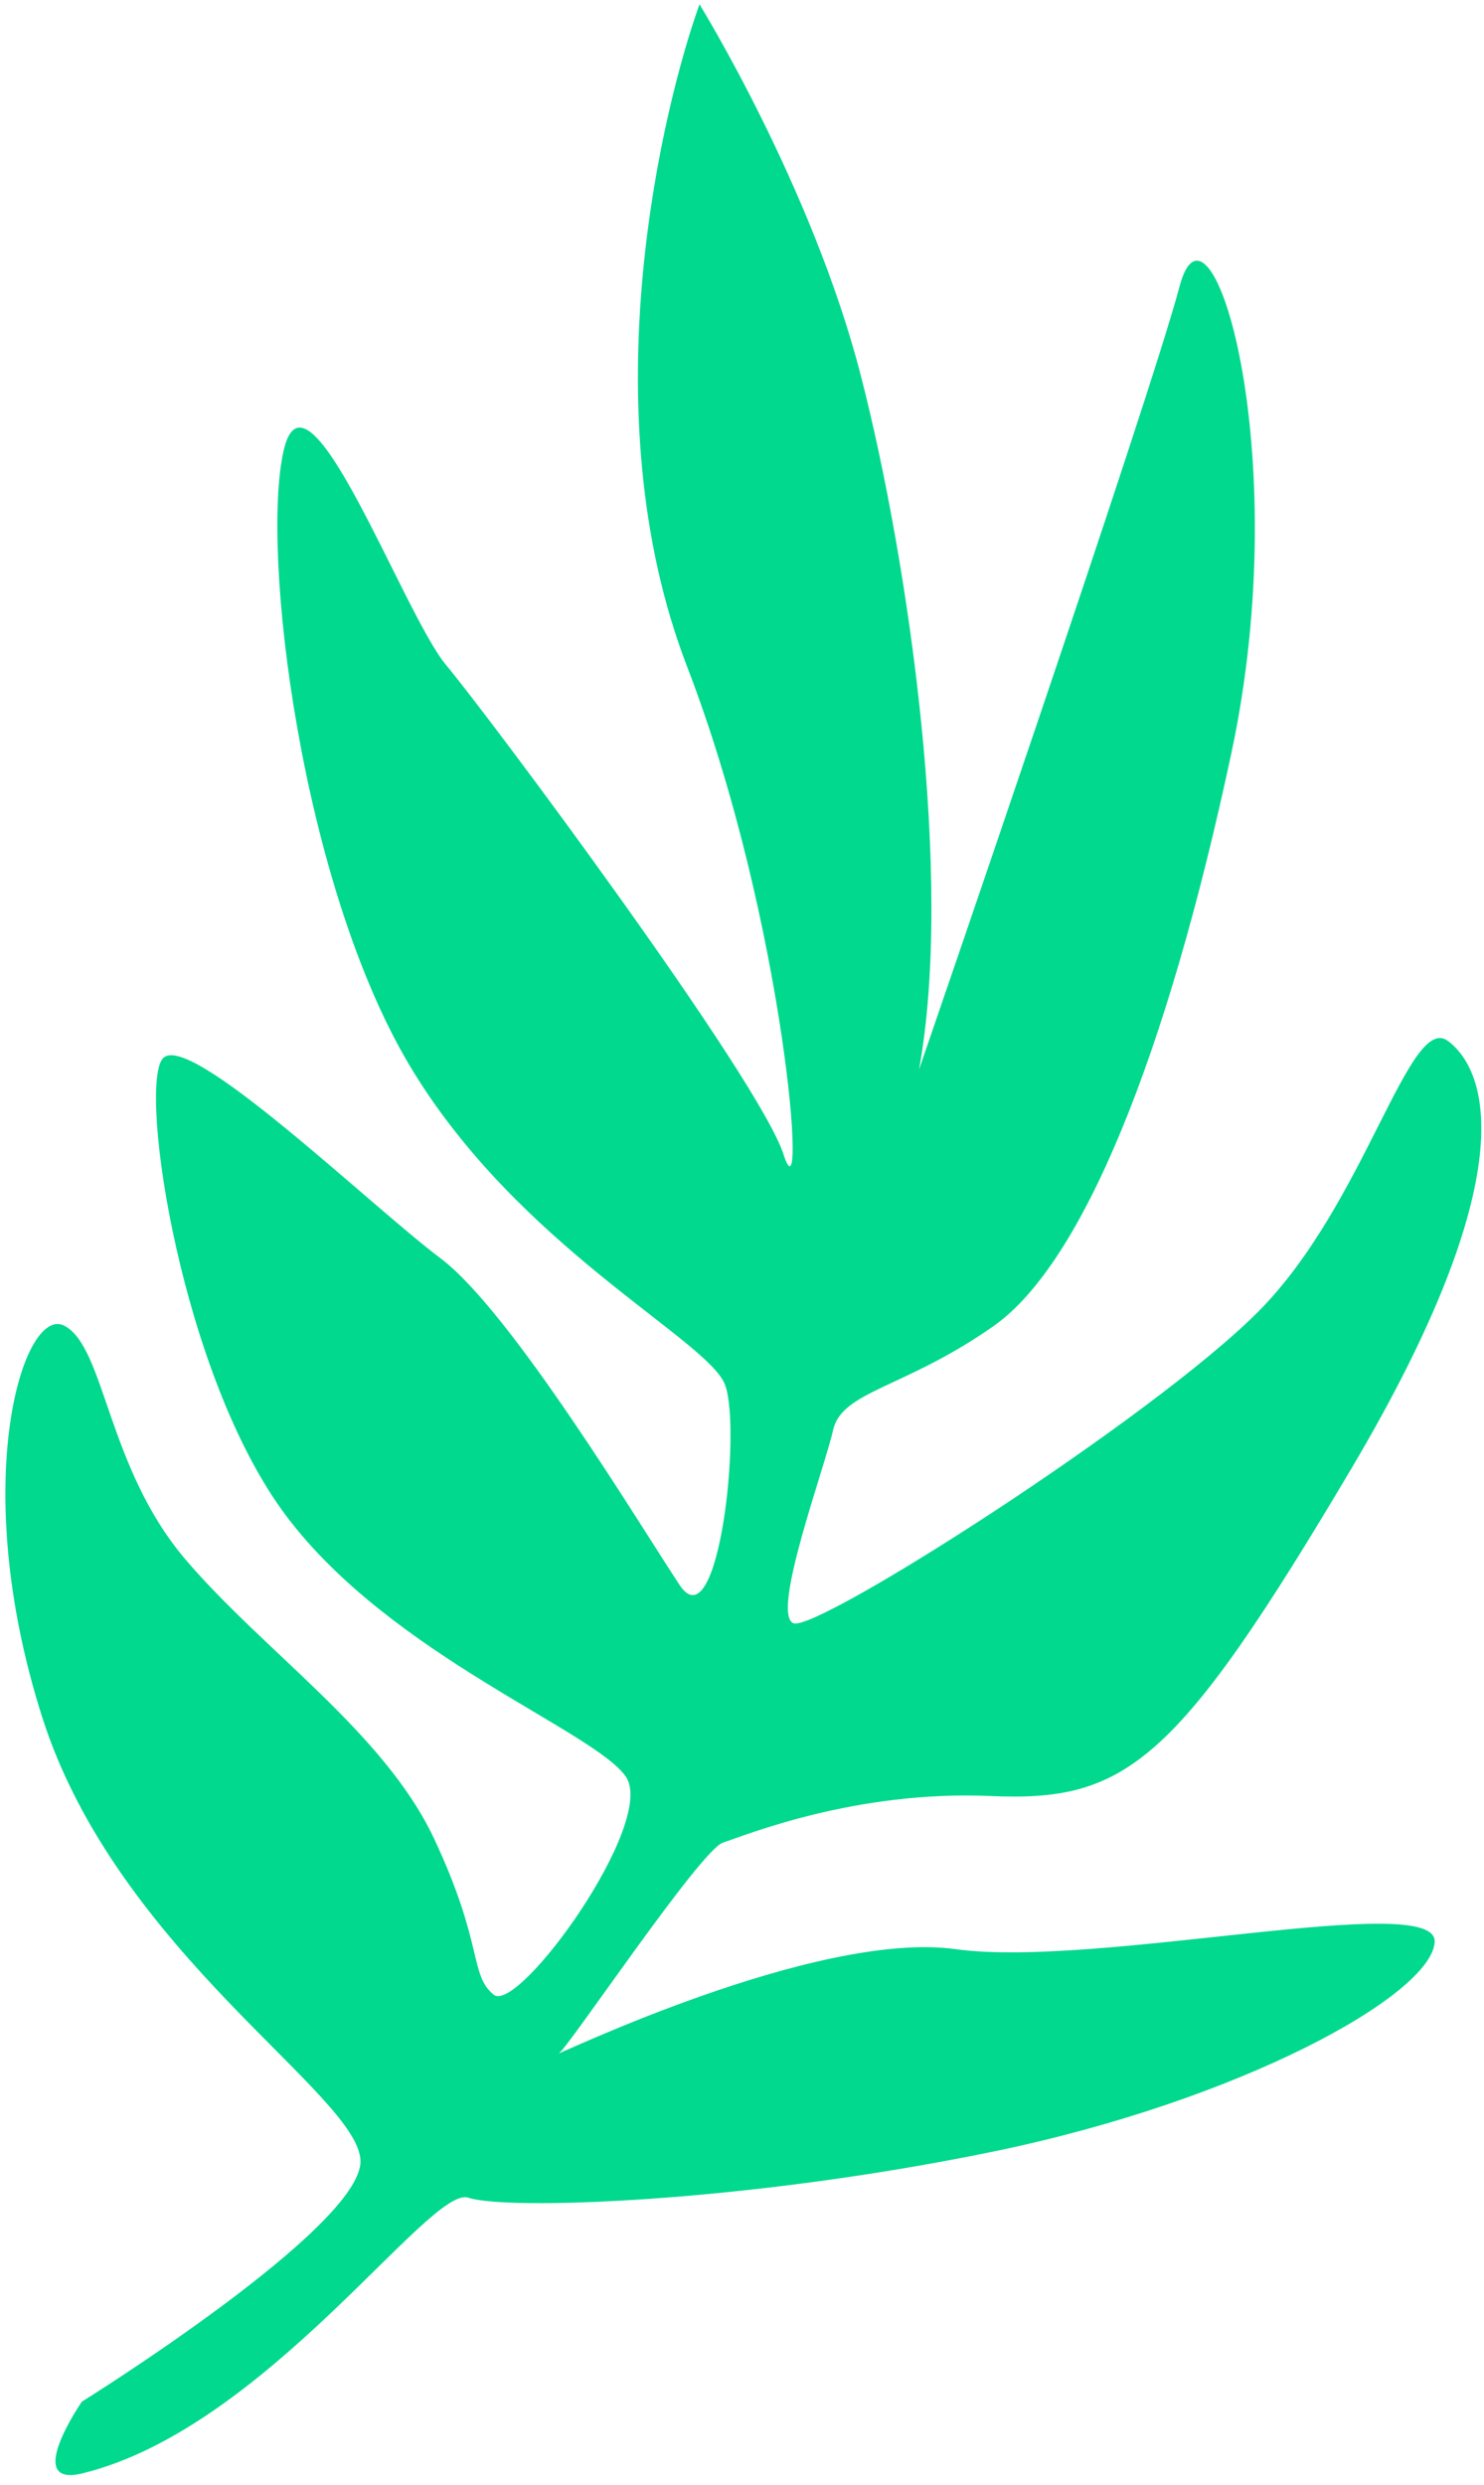 <svg width="138" height="231" viewBox="0 0 138 231" fill="none" xmlns="http://www.w3.org/2000/svg">
<path d="M7.643 229.934C2.069 231.289 7.614 223.265 7.614 223.265C7.614 223.265 33.665 207.051 33.523 200.878C33.382 194.705 10.904 181.548 3.921 159.623C-3.065 137.697 2.212 121.239 5.998 123.251C9.786 125.262 9.954 136.43 17.267 144.995C24.582 153.564 35.757 161.087 40.385 170.964C45.013 180.841 43.628 183.543 45.9 185.427C48.173 187.311 61.099 169.439 58.207 165.179C55.315 160.919 36.45 153.95 26.663 140.985C16.872 128.019 12.894 101.403 15.099 98.448C17.304 95.494 34.384 112.034 40.976 116.984C47.567 121.934 59.605 141.935 63.204 147.355C66.803 152.776 68.975 132.93 67.426 128.74C65.877 124.55 48.16 115.927 38.096 99.06C28.035 82.194 24.22 51.395 26.373 41.903C28.526 32.411 37.516 57.097 41.49 61.834C45.464 66.574 70.607 100.293 72.866 107.331C75.128 114.369 73.101 85.893 63.878 61.923C54.658 37.958 61.738 9.629 65.047 0.4C65.047 0.4 75.53 17.362 80.042 34.887C84.553 52.413 88.699 81.753 85.459 99.442C85.459 99.442 106.916 37.147 109.685 26.642C112.454 16.138 120.527 41.768 114.52 69.955C108.512 98.145 100.657 117.47 92.395 123.274C84.135 129.075 78.3 129.289 77.473 132.937C76.645 136.585 71.665 150.043 73.783 150.904C75.901 151.769 107.012 131.959 116.998 121.945C126.984 111.927 131.04 94.043 134.664 96.783C138.287 99.523 141.886 109.166 125.64 136.568C109.394 163.97 104.734 167.517 92.128 166.963C79.522 166.409 69.313 170.616 67.228 171.295C65.142 171.975 52.887 190.295 51.989 190.863C51.088 191.431 75.811 179.383 88.898 181.202C101.993 183.02 133.757 175.64 133.413 180.55C133.071 185.461 115.416 195.266 92.351 200.018C69.287 204.77 47.13 205.501 43.547 204.304C39.959 203.107 24.792 225.764 7.643 229.934Z" fill="#00D98E"/>
</svg>
